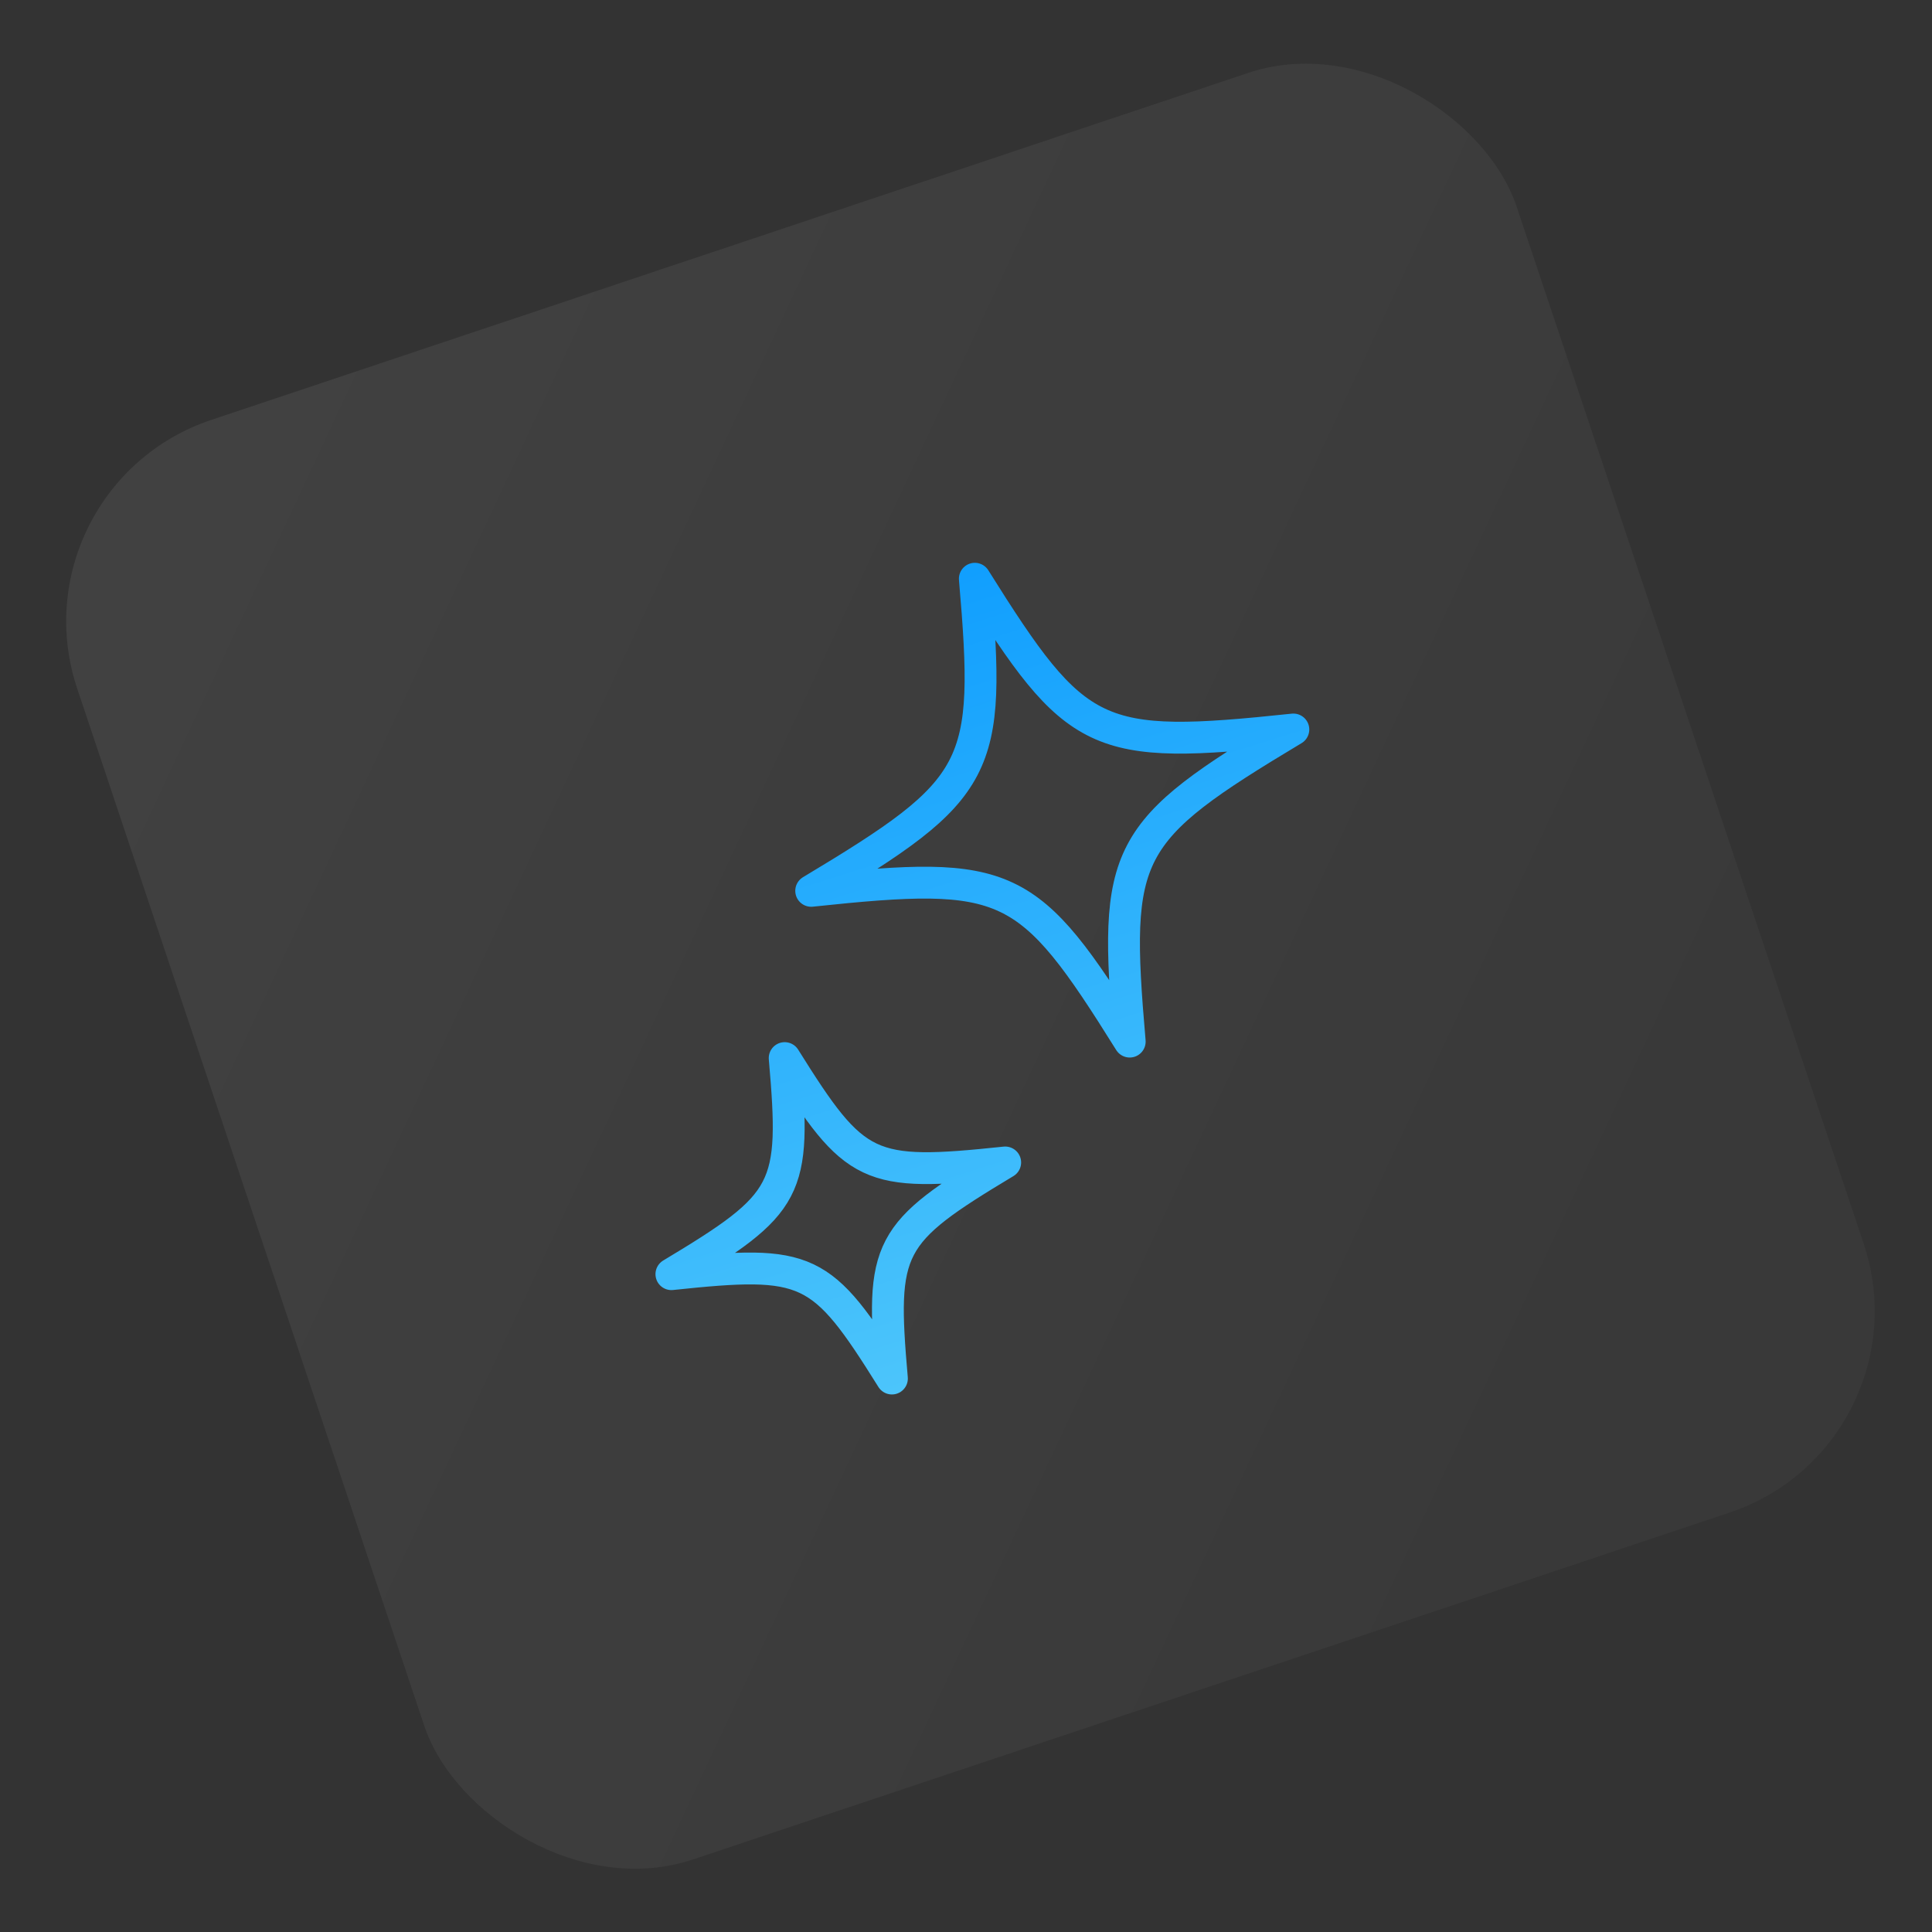 <svg width="182" height="182" viewBox="0 0 182 182" fill="none" xmlns="http://www.w3.org/2000/svg">
<rect x="0" y="0" width="182" height="182" fill="#333333" stroke="none"/>
<rect x="0.927" y="45.906" width="143" height="143" rx="20" transform="rotate(-18.502 0.927 45.906)" fill="url(#paint0_linear_2176_256)" fill-opacity="0.07"/>
<path d="M84.021 129.862C82.929 117.383 83.551 116.196 94.692 109.507C81.769 110.871 80.558 110.298 73.919 99.675C75.011 112.154 74.389 113.341 63.248 120.03C76.17 118.666 77.382 119.239 84.021 129.862ZM106.423 98.122C104.864 80.112 105.761 78.367 121.838 68.721C103.194 70.694 101.427 69.84 91.832 54.519C93.391 72.529 92.494 74.275 76.417 83.92C95.061 81.947 96.85 82.794 106.423 98.122Z" stroke="url(#paint1_linear_2176_256)" stroke-width="3" stroke-miterlimit="2.613" stroke-linecap="round" stroke-linejoin="round"/>
<defs>
<linearGradient id="paint0_linear_2176_256" x1="153.61" y1="193.59" x2="1.11" y2="48.59" gradientUnits="userSpaceOnUse">
<stop stop-color="white" stop-opacity="0.31"/>
<stop offset="1" stop-color="white"/>
</linearGradient>
<linearGradient id="paint1_linear_2176_256" x1="102.5" y1="28.5" x2="135.461" y2="133.164" gradientUnits="userSpaceOnUse">
<stop stop-color="#0094FF"/>
<stop offset="1" stop-color="#5ACEFA"/>
</linearGradient>
</defs>
</svg>

